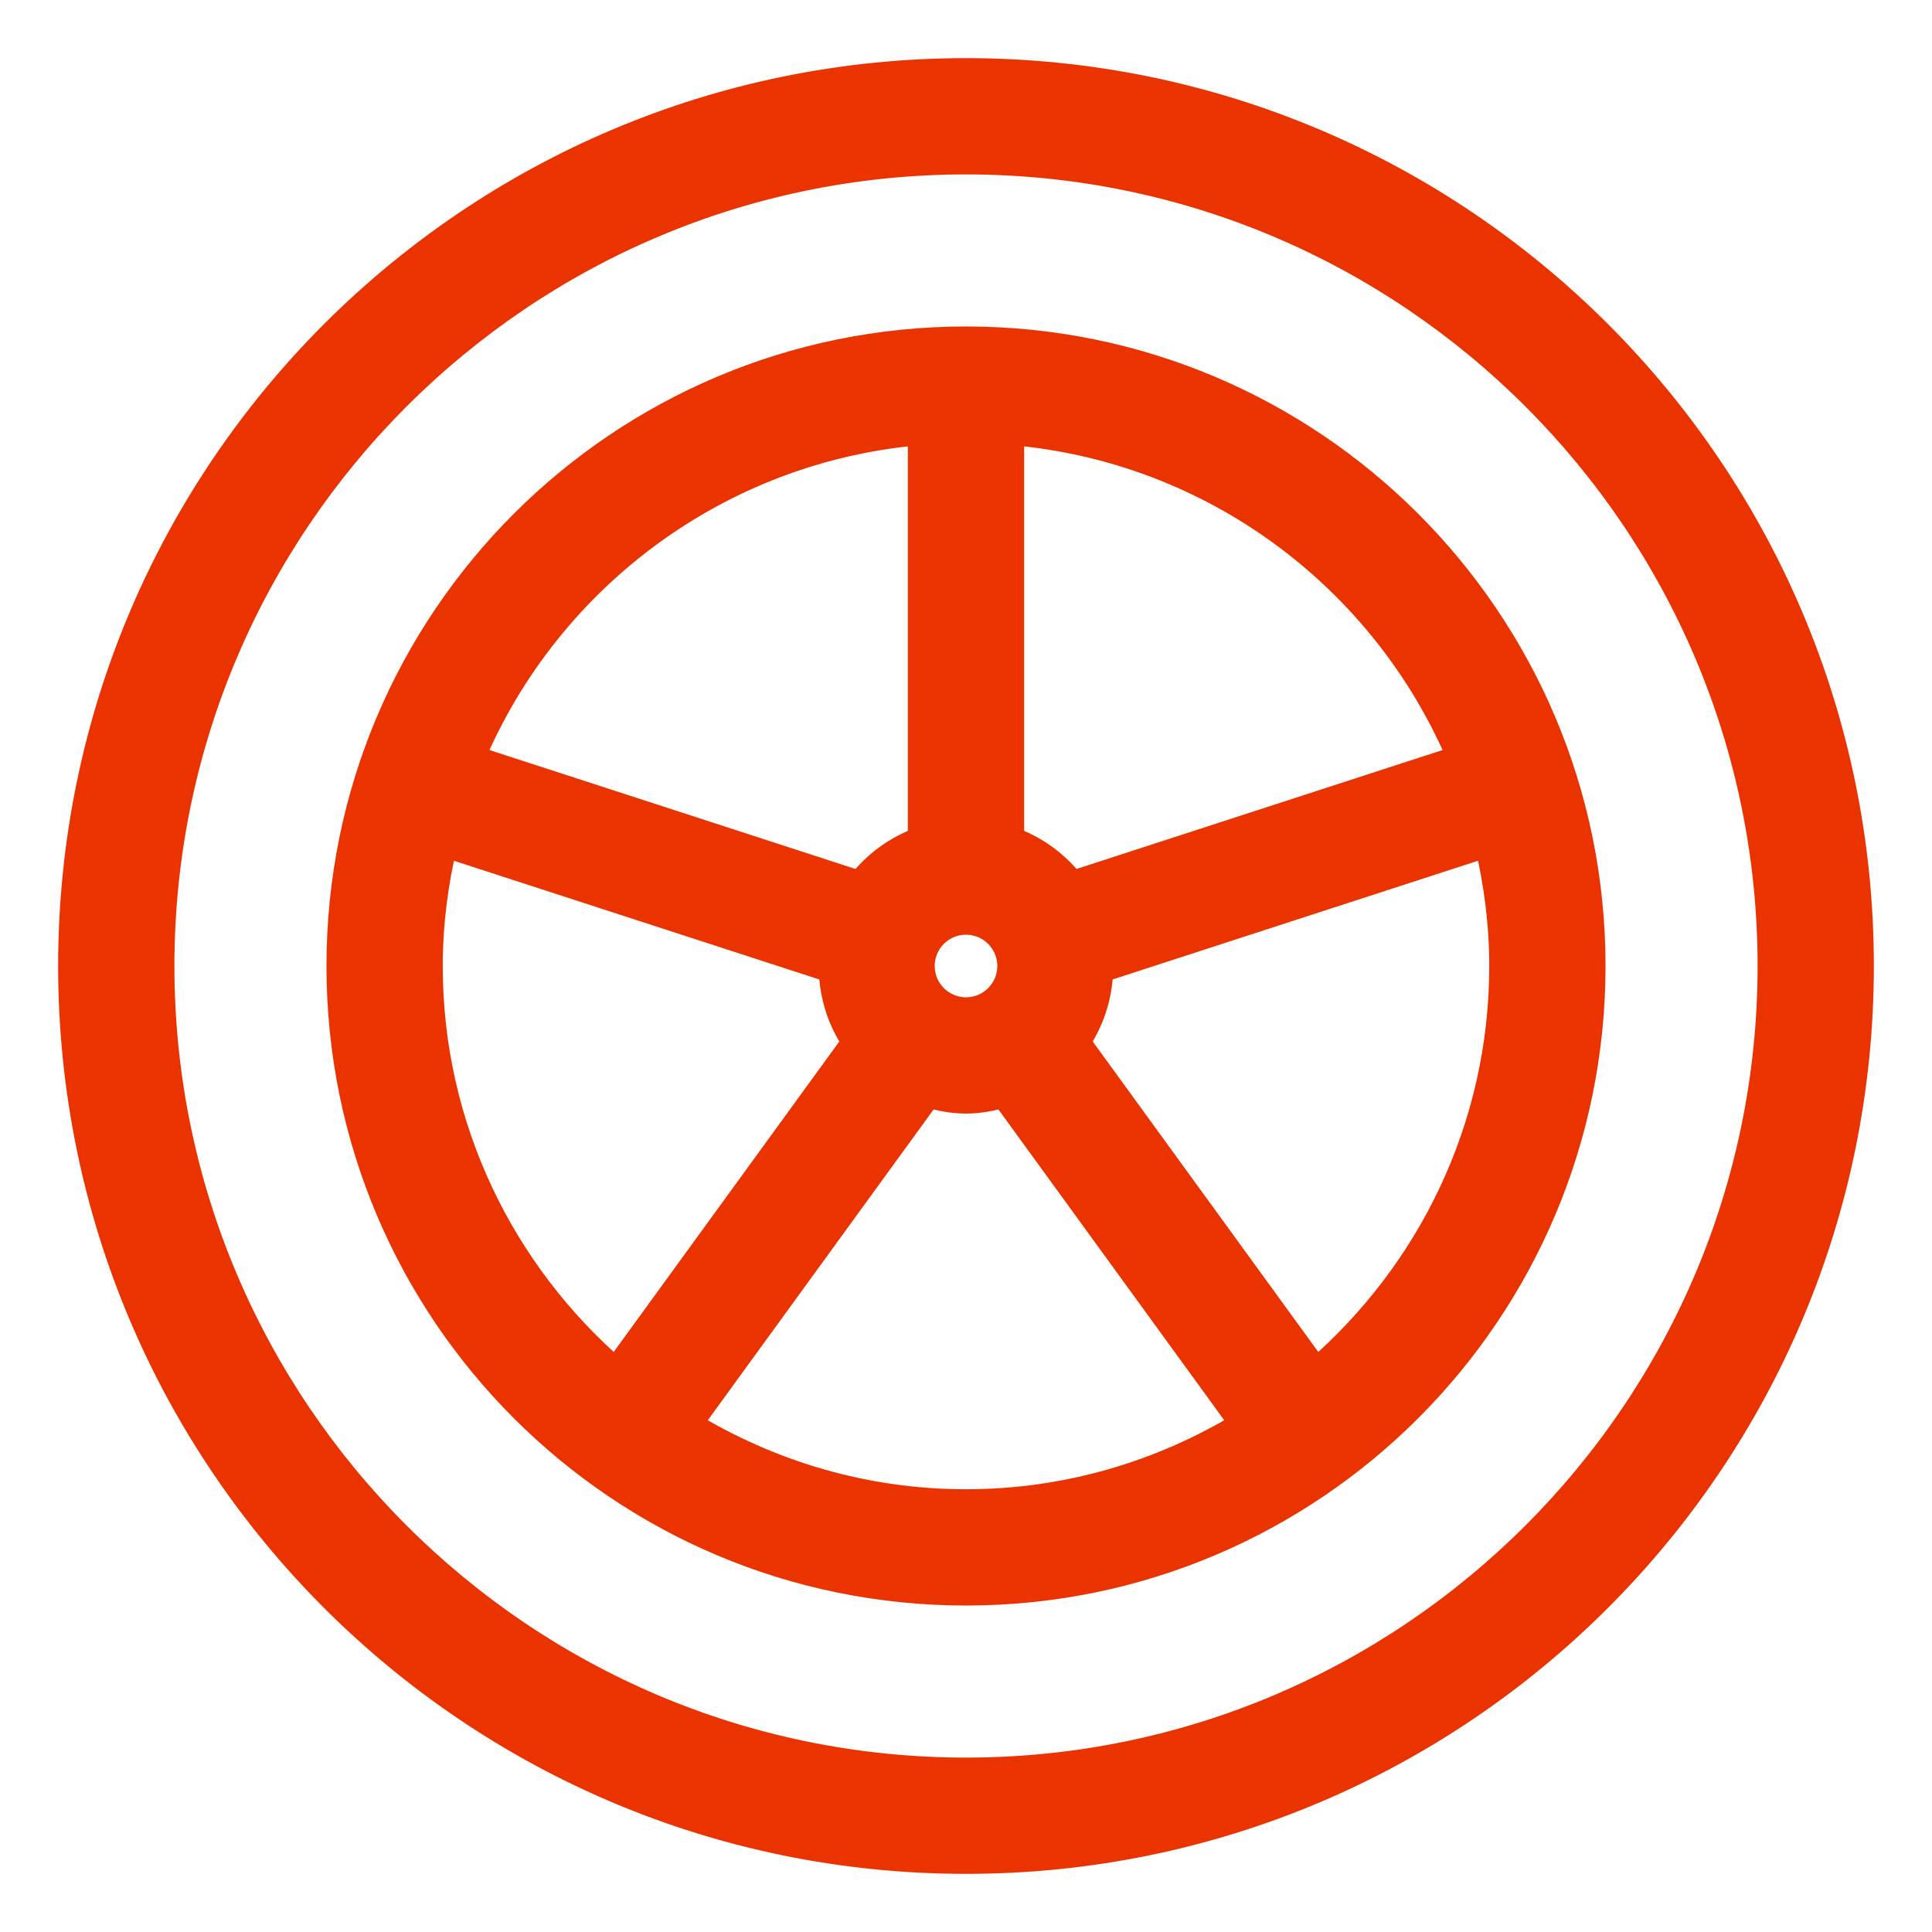 <!DOCTYPE svg PUBLIC "-//W3C//DTD SVG 1.1//EN" "http://www.w3.org/Graphics/SVG/1.1/DTD/svg11.dtd">
<!-- Uploaded to: SVG Repo, www.svgrepo.com, Transformed by: SVG Repo Mixer Tools -->
<svg fill="#EB3300" height="64px" width="64px" version="1.1" id="Layer_1" xmlns="http://www.w3.org/2000/svg" xmlns:xlink="http://www.w3.org/1999/xlink" viewBox="-20.48 -20.48 552.96 552.96" xml:space="preserve" stroke="#EB3300" stroke-width="7.68">
<g id="SVGRepo_bgCarrier" stroke-width="0"/>
<g id="SVGRepo_tracerCarrier" stroke-linecap="round" stroke-linejoin="round"/>
<g id="SVGRepo_iconCarrier"> <g> <g> <path d="M256,0C114.62,0,0,114.611,0,256c0,141.38,114.62,256,256,256s256-114.62,256-256C512,114.611,397.38,0,256,0z M256,486.4 C128.956,486.4,25.6,383.044,25.6,256S128.956,25.6,256,25.6S486.4,128.956,486.4,256S383.044,486.4,256,486.4z"/> </g> </g> <g> <g> <path d="M256,76.8c-98.97,0-179.2,80.23-179.2,179.2S157.03,435.2,256,435.2S435.2,354.97,435.2,256S354.97,76.8,256,76.8z M268.8,103.049c58.078,4.821,107.102,41.993,128.811,93.483l-111.283,36.156c-4.463-5.803-10.496-10.24-17.528-12.74V103.049z M256,243.2c7.057,0,12.8,5.743,12.8,12.8s-5.743,12.8-12.8,12.8s-12.8-5.743-12.8-12.8S248.943,243.2,256,243.2z M243.2,103.049 v116.898c-7.023,2.5-13.056,6.946-17.527,12.74l-111.283-36.156C136.098,145.041,185.122,107.87,243.2,103.049z M102.4,256 c0-12.083,1.544-23.791,4.198-35.081l111.104,36.096c0.205,7.689,2.603,14.814,6.682,20.727l-68.599,94.404 C123.162,343.962,102.4,302.396,102.4,256z M256,409.6c-29.116,0-56.269-8.294-79.497-22.426l68.676-94.515 c3.456,1.024,7.04,1.741,10.82,1.741c3.789,0,7.373-0.717,10.829-1.741l68.668,94.515C312.269,401.306,285.116,409.6,256,409.6z M356.207,372.147l-68.591-94.413c4.079-5.914,6.468-13.039,6.673-20.727l111.104-36.096c2.662,11.298,4.207,23.006,4.207,35.089 C409.6,302.396,388.838,343.962,356.207,372.147z"/> </g> </g> </g>
</svg>